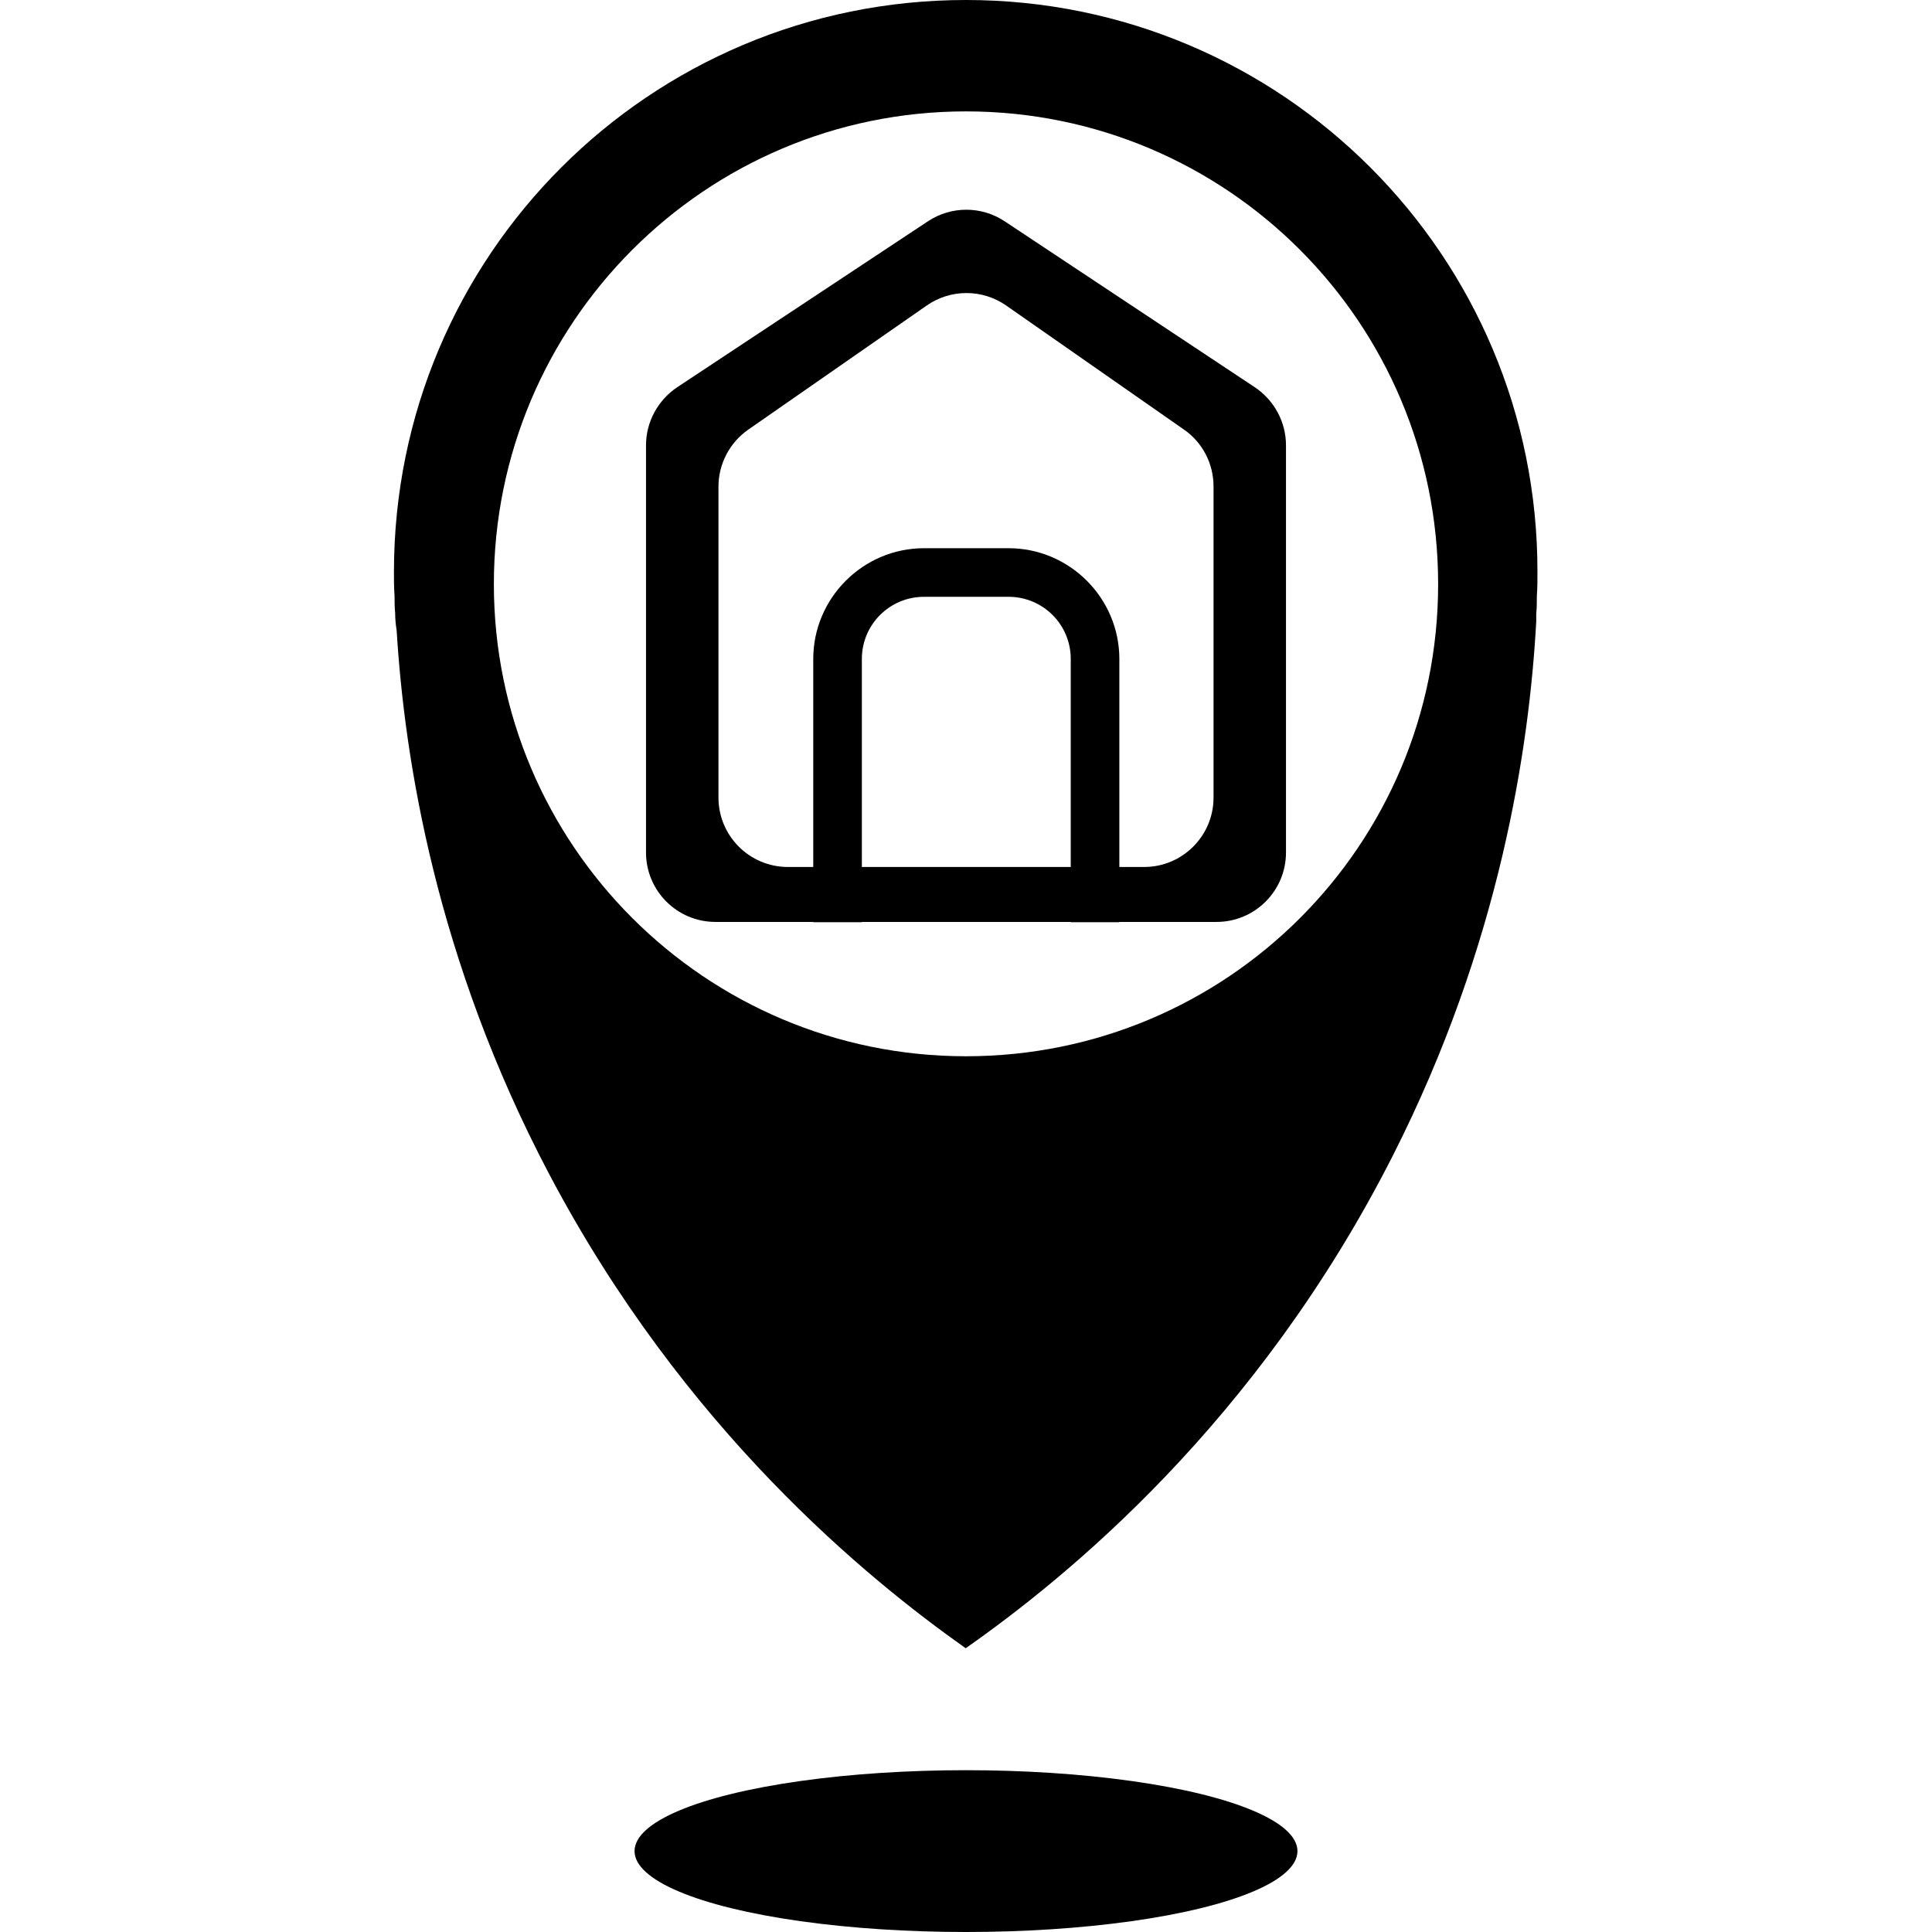 <?xml version="1.0" encoding="UTF-8"?>
<svg xmlns="http://www.w3.org/2000/svg" id="Lieu_de_formation" data-name="Lieu de formation" version="1.1" viewBox="0 0 64 64">
  <defs>
    <style>
      .cls-1 {
        fill: #000;
        stroke-width: 0px;
      }
    </style>
  </defs>
  <path class="cls-1" d="M32,0C21.52,0,13.05,8.47,13.05,18.95c0,.26,0,.52.02.78,0,.19,0,.38.02.57,0,.21.02.4.05.59.26,4.26,1.3,10.88,5.04,17.98,4.47,8.49,10.57,13.44,13.81,15.73,3.31-2.32,9.65-7.45,14.15-16.32,3.55-7,4.52-13.51,4.75-17.69v-.26c.02-.19.02-.4.02-.59.02-.26.02-.52.02-.78C50.95,8.47,42.46,0,32,0ZM32,34.99c-8.63,0-15.64-7-15.64-15.64s7-15.66,15.64-15.66,15.64,7,15.64,15.66-7,15.64-15.64,15.64Z"></path>
  <ellipse class="cls-1" cx="32" cy="61.32" rx="10.98" ry="2.68"></ellipse>
  <g>
    <path class="cls-1" d="M37.08,30.55h-1.61v-8.72c0-1.14-.92-2.06-2.06-2.06h-2.8c-1.14,0-2.06.92-2.06,2.06v8.72h-1.61v-8.72c0-2.02,1.65-3.67,3.67-3.67h2.8c2.02,0,3.67,1.65,3.67,3.67v8.72Z"></path>
    <path class="cls-1" d="M30.74,7.33l-8.31,5.5c-.64.43-1.03,1.15-1.03,1.92v13.49c0,1.27,1.03,2.3,2.3,2.3h16.6c1.27,0,2.3-1.03,2.3-2.3v-13.49c0-.77-.39-1.49-1.03-1.92l-8.29-5.5c-.77-.51-1.77-.51-2.54,0ZM37.9,28.72h-11.8c-1.27,0-2.3-1.03-2.3-2.3v-10.3c0-.75.37-1.46.99-1.89l5.91-4.11c.79-.55,1.84-.55,2.63,0l5.89,4.11c.62.43.98,1.13.98,1.89v10.3c0,1.27-1.03,2.3-2.3,2.3Z"></path>
  </g>
</svg>
